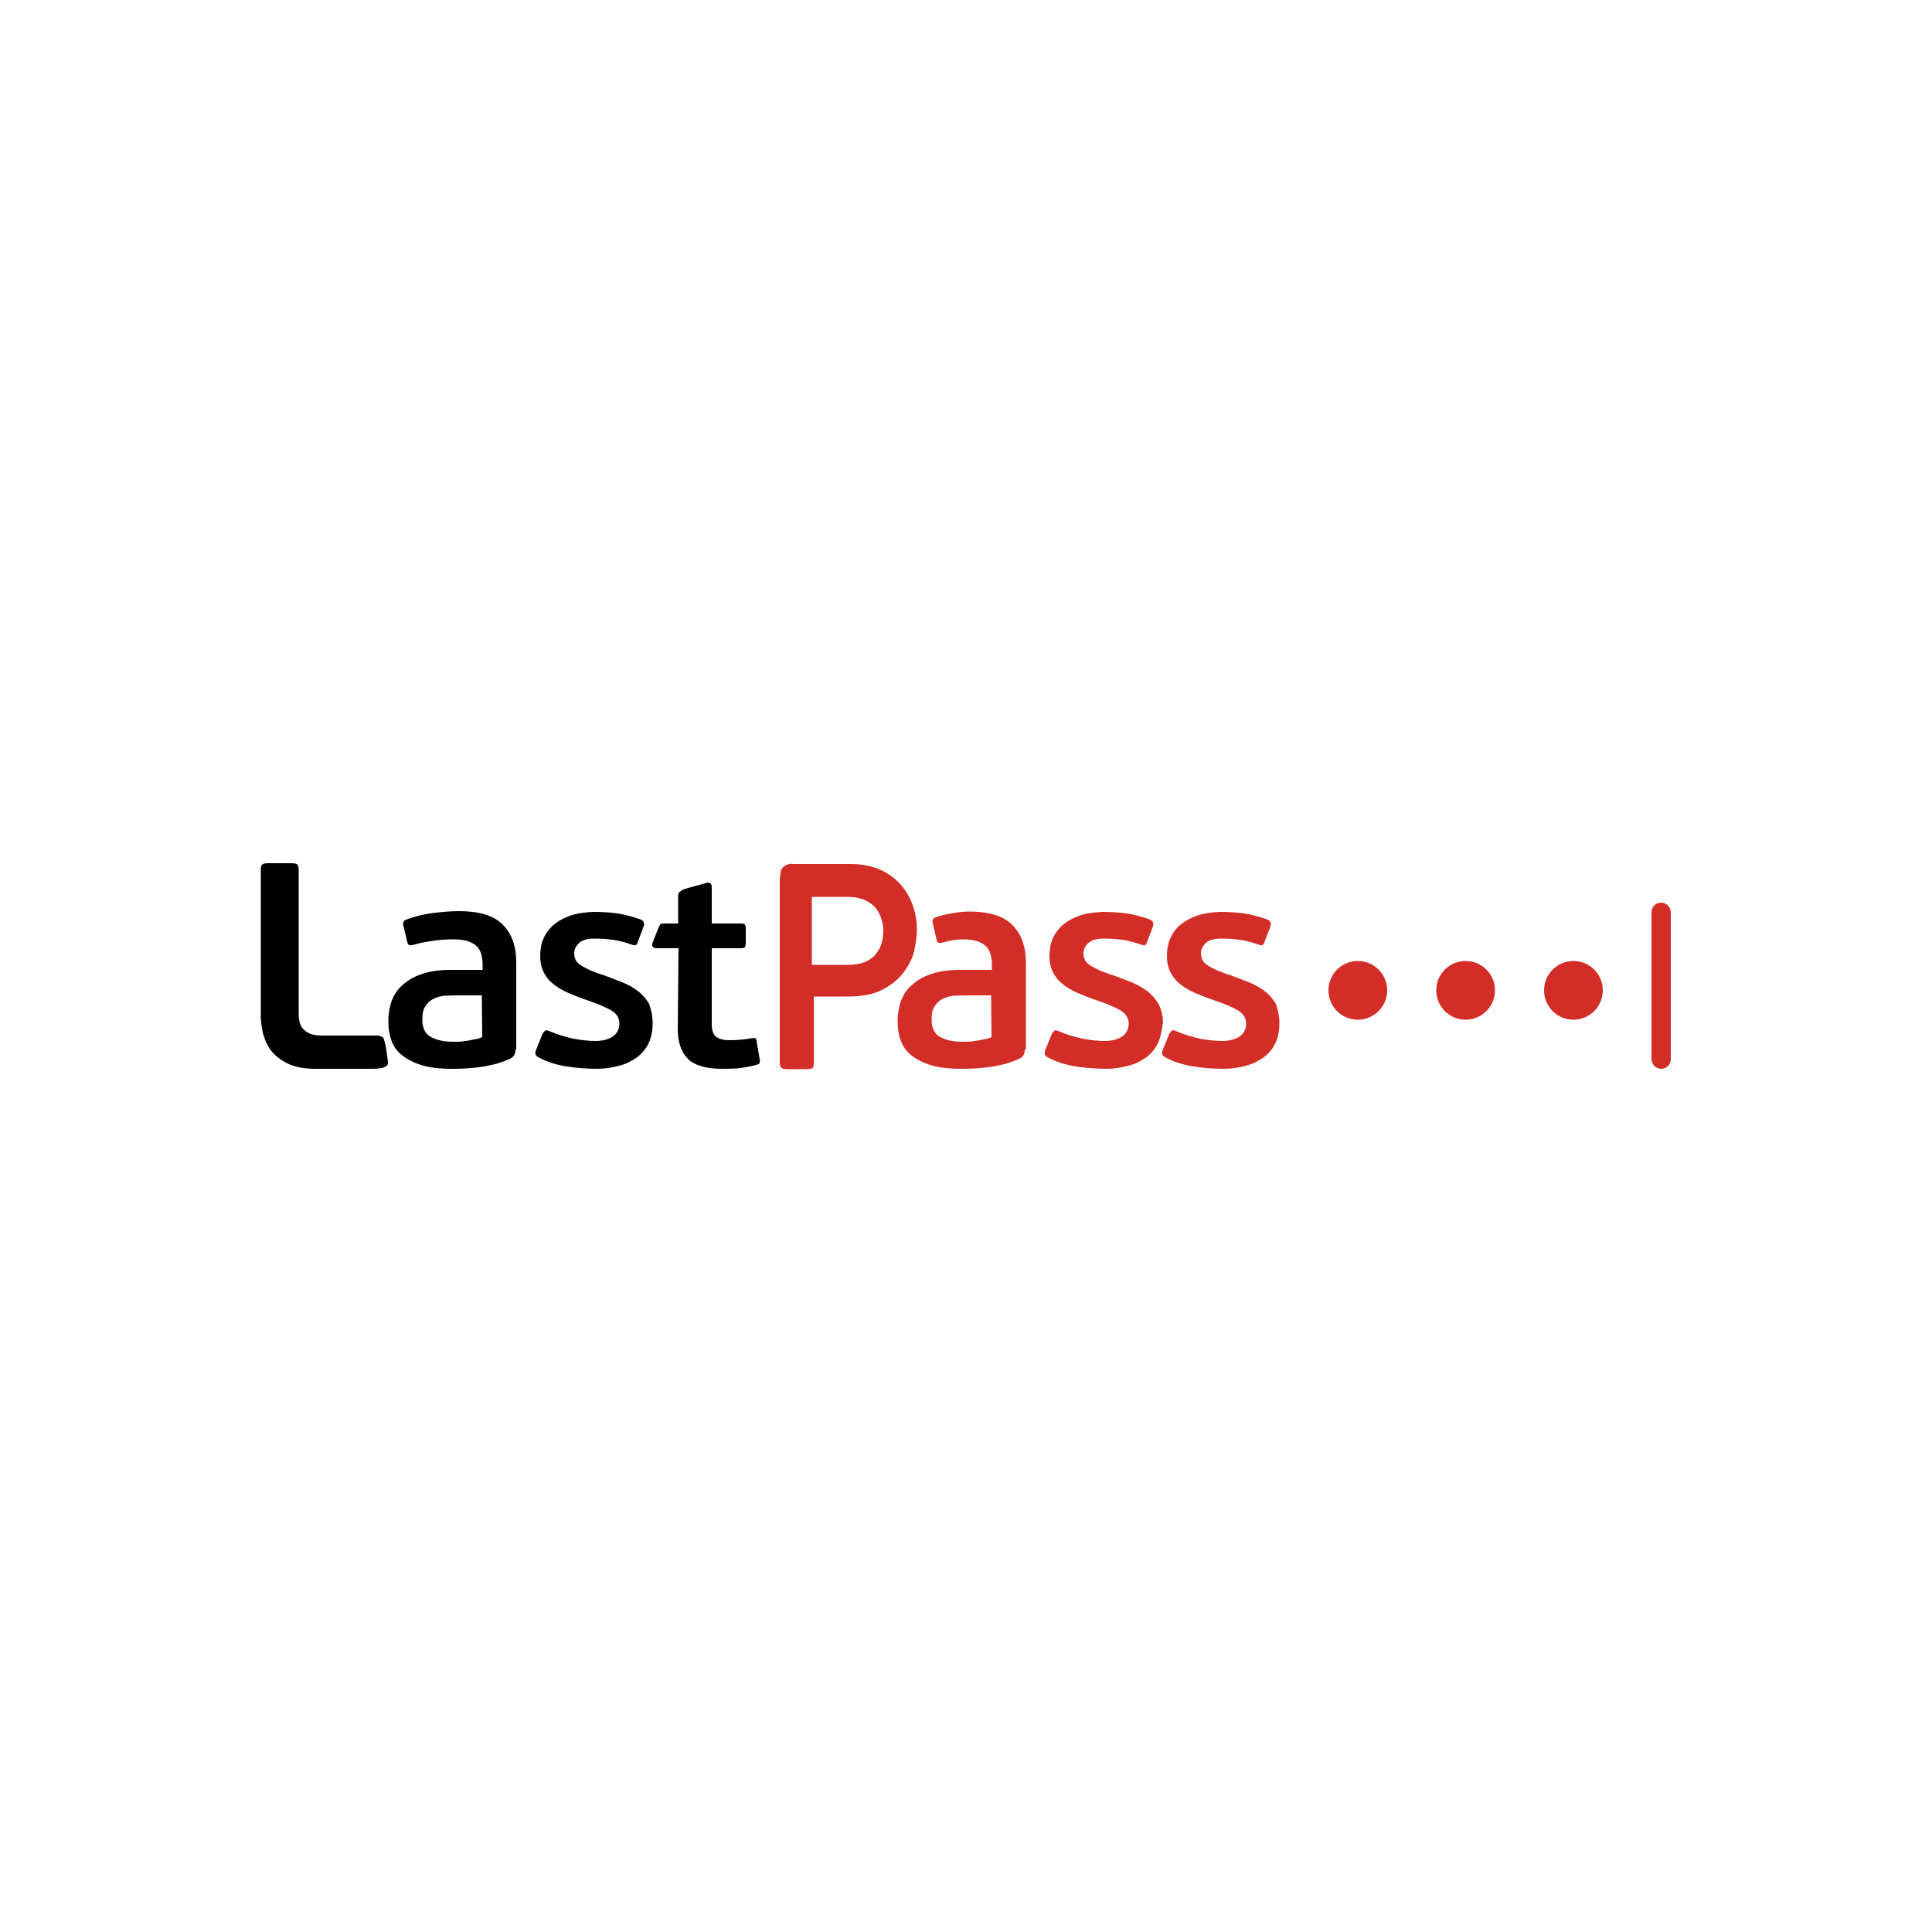 <?xml version="1.0" encoding="utf-8"?>
<!-- Generator: Adobe Illustrator 19.0.0, SVG Export Plug-In . SVG Version: 6.00 Build 0)  -->
<svg version="1.1" id="Layer_1" xmlns="http://www.w3.org/2000/svg" xmlns:xlink="http://www.w3.org/1999/xlink" x="0px" y="0px"
	 viewBox="0 0 500 500" style="enable-background:new 0 0 500 500;" xml:space="preserve">
<style type="text/css">
	.st0{fill:#D32D27;}
</style>
<g>
	<path d="M67.9,223.7c0.3-0.2,0.8-0.3,1.4-0.3h6.1c0.8,0,1.3,0.1,1.5,0.3c0.3,0.2,0.4,0.7,0.4,1.4v37.2c0,2.1,0.5,3.6,1.6,4.4
		c1,0.9,2.5,1.3,4.3,1.3h14.1c0.6,0,1.3,0.1,1.7,0.4c0.4,0.3,0.3,0.5,0.6,1.4c0.3,0.9,0.8,5,0.8,5c0,0.4,0,0.7-0.3,1
		c-0.3,0.3-0.9,0.5-1.3,0.6c-0.5,0.1-1.4,0.2-2.7,0.2H81.7c-2.8,0-5.1-0.4-6.9-1.2c-1.8-0.8-3.3-1.9-4.4-3.2
		c-1.1-1.3-1.8-2.9-2.3-4.6c-0.4-1.8-0.7-3.6-0.6-5.4v-37.2C67.5,224.4,67.6,223.9,67.9,223.7z"/>
	<path class="st0" d="M265.2,271.6c0,1.2-0.5,2-1.4,2.4c-1.1,0.5-2.3,0.9-3.5,1.3c-1.3,0.3-2.5,0.6-3.9,0.8
		c-1.3,0.2-2.6,0.3-3.9,0.4c-1.3,0.1-2.5,0.1-3.7,0.1c-3.2,0-5.9-0.3-8.1-1c-2.1-0.7-3.8-1.6-5.1-2.7c-1.2-1-2.1-2.4-2.6-3.9
		c-0.5-1.5-0.7-3.2-0.7-4.8c0-1.7,0.3-3.4,0.8-5c0.6-1.6,1.5-3.1,2.8-4.2c1.3-1.2,2.9-2.2,5-2.9c2-0.7,4.5-1.1,7.5-1.1h8.3v-1.3
		c0-0.9-0.1-1.8-0.3-2.6c-0.2-0.8-0.6-1.5-1.1-2.1c-0.6-0.6-1.3-1-2.3-1.4c-1-0.3-2.3-0.5-3.8-0.5c-1.7,0-3.9,0.4-5.1,0.8
		c-0.5,0.1-0.9,0.2-1.2,0.1c-0.2-0.1-0.4-0.4-0.5-0.8l-1-4.2c-0.2-0.8,0-1.3,0.7-1.6c2.1-0.8,6.4-1.5,8.6-1.5
		c5.1,0,8.9,1.1,11.2,3.4c2.4,2.3,3.6,5.6,3.6,9.9V271.6z M256.5,257.6h-7.1c-0.8,0-1.7,0.1-2.7,0.1c-1,0.1-1.9,0.4-2.7,0.8
		c-0.9,0.4-1.6,1.1-2.1,1.9c-0.6,0.8-0.8,2-0.8,3.5c0,2.1,0.7,3.6,2.1,4.4c1.4,0.8,3.3,1.3,5.7,1.3c0.3,0,0.8,0,1.4,0
		c0.6,0,1.3-0.1,2-0.2c0.7-0.1,1.4-0.2,2.2-0.4c0.8-0.1,1.5-0.3,2.1-0.6L256.5,257.6L256.5,257.6z"/>
	<path d="M168.9,264.7c0,2-0.3,3.7-1,5.2c-0.7,1.5-1.7,2.7-3,3.7c-1.4,1-3,1.8-4.6,2.2c-1.9,0.5-3.8,0.8-5.8,0.8
		c-2.6,0-5.3-0.2-7.8-0.6c-1.3-0.2-2.6-0.5-3.9-0.9c-1.2-0.4-2.4-0.9-3.5-1.5c-0.8-0.4-0.9-1-0.6-1.8l1.7-4.2
		c0.2-0.4,0.5-0.7,0.7-0.9c0.2-0.1,0.6-0.1,1.2,0.2c1.8,0.8,3.8,1.4,6,1.9c2.2,0.4,4.1,0.6,5.8,0.6c2.1,0,3.6-0.5,4.7-1.3
		c1-0.8,1.5-1.9,1.5-3.2c0-1.4-0.7-2.6-2.1-3.4c-1.4-0.8-3.4-1.7-6.1-2.6c-1.8-0.6-3.6-1.3-5.4-2.1c-1.5-0.7-2.8-1.5-3.8-2.4
		c-1-0.8-1.8-1.9-2.3-3c-0.5-1.1-0.8-2.4-0.8-3.9c0-1.5,0.2-3.1,0.8-4.5c0.6-1.4,1.5-2.6,2.6-3.6c1.2-1,2.6-1.8,4.3-2.4
		c1.7-0.6,3.7-0.9,6-1c2.1,0,4.2,0.1,6.3,0.4c2.1,0.3,4.1,0.9,6.1,1.6c0.4,0.2,0.6,0.4,0.7,0.7c0.1,0.3,0.1,0.7,0,1l-1.6,4.2
		c-0.1,0.4-0.3,0.6-0.5,0.7c-0.2,0.1-0.5,0-0.9-0.1c-1.9-0.7-3.6-1.1-5.1-1.3c-1.5-0.2-3-0.3-4.7-0.3c-1.8,0-3.2,0.4-4,1.2
		c-0.8,0.8-1.2,1.6-1.2,2.6c0,0.7,0.2,1.3,0.4,1.8c0.3,0.5,0.7,0.9,1.3,1.3c0.6,0.4,1.4,0.8,2.4,1.3c1,0.4,2.2,0.9,3.6,1.3
		c1.6,0.6,3.2,1.2,4.7,1.8c1.5,0.6,2.9,1.4,4.1,2.3c1.2,0.9,2.1,2,2.9,3.3C168.5,261.3,168.9,262.8,168.9,264.7 M196,275.5
		c-1.7,0.5-3.4,0.8-5.2,1c-1.7,0.1-3.1,0.1-4,0.1c-4.1,0-7.1-0.9-8.8-2.6c-1.7-1.7-2.6-4.3-2.6-7.8l0.2-20.8h-5.6
		c-0.5,0-0.8-0.1-1-0.3c-0.2-0.2-0.3-0.4-0.2-0.8c0.1-0.4,1.5-3.9,1.5-3.9l0.5-1.1c0.2-0.2,0.4-0.3,1-0.3h3.7v-7.1
		c0-1,0.5-1.1,0.7-1.3c0.2-0.2,0.6-0.4,1.2-0.6l5.4-1.5c0.4-0.1,0.7-0.1,1,0.1c0.3,0.2,0.4,0.5,0.4,1.1v9.3h7.6c0.6,0,0.9,0.1,1,0.3
		c0.1,0.2,0.2,0.5,0.2,0.8v4c0,0.4-0.1,0.8-0.2,1c-0.1,0.2-0.5,0.3-1,0.3h-7.6v19.7c0,1.6,0.4,2.6,1.1,3.2c0.8,0.6,1.9,0.9,3.5,0.9
		c1.5,0,2.9-0.1,4.4-0.3l1.3-0.2c0.5-0.1,0.8-0.1,1,0c0.2,0.1,0.3,0.4,0.3,0.7l0.8,4.7c0.1,0.3,0.1,0.6,0,0.8
		C196.7,275.1,196.5,275.3,196,275.5z"/>
	<path class="st0" d="M210.6,275c0,0.7-0.1,1.2-0.3,1.4c-0.2,0.2-1.2,0.3-1.9,0.3h-4.8c-0.6,0-1-0.1-1.3-0.3
		c-0.3-0.2-0.5-0.7-0.5-1.3v-47c0-0.6,0.1-1.6,0.2-2.1c0.1-0.7,0.1-1,0.5-1.4c0.4-0.5,1-0.8,1.8-1c0.5-0.1,0.7,0,1.3,0h14.5
		c2.5,0,4.9,0.4,7,1.2c2.1,0.8,3.9,2,5.4,3.5c1.5,1.5,2.7,3.4,3.5,5.4c0.8,2.1,1.3,4.4,1.3,6.8c0,1.4-0.2,3.1-0.6,5.1
		c-0.4,2-1.3,3.9-2.6,5.7c-1.3,1.9-3.1,3.4-5.5,4.7c-2.3,1.3-5.4,1.9-9.2,1.9h-8.8V275L210.6,275z M228.2,238.1
		c-0.3-1.1-0.8-2-1.4-2.9c-0.7-0.9-1.6-1.6-2.9-2.2c-1.2-0.6-2.8-0.9-4.7-0.9h-9.1v17.6h9.3c3.2,0,5.5-0.8,7-2.5
		c1.5-1.6,2.2-3.7,2.2-6.3C228.6,240.1,228.5,239.1,228.2,238.1L228.2,238.1z M299.7,269.9c-0.7,1.5-1.7,2.7-3,3.7
		c-1.4,1-3,1.8-4.6,2.2c-1.9,0.5-3.8,0.8-5.8,0.8c-2.6,0-5.2-0.2-7.8-0.6c-1.3-0.2-2.6-0.5-3.9-0.9c-1.2-0.4-2.4-0.9-3.5-1.5
		c-0.8-0.4-0.9-1-0.6-1.8l1.7-4.2c0.2-0.4,0.5-0.7,0.7-0.9c0.2-0.1,0.6-0.1,1.2,0.2c1.8,0.8,3.8,1.4,6,1.9c2.2,0.4,4.1,0.6,5.8,0.6
		c2.1,0,3.6-0.5,4.7-1.3c1-0.8,1.5-1.9,1.5-3.2c0-1.4-0.7-2.5-2.1-3.4c-1.4-0.8-3.4-1.7-6.1-2.6c-1.8-0.6-3.6-1.3-5.4-2.1
		c-1.5-0.7-2.8-1.5-3.8-2.4c-1-0.8-1.8-1.9-2.3-3c-0.5-1.1-0.8-2.4-0.8-3.9c0-1.5,0.2-3.1,0.8-4.5c0.6-1.4,1.5-2.6,2.6-3.6
		c1.2-1,2.6-1.8,4.3-2.4c1.7-0.6,3.7-0.9,6-1c2.1,0,4.2,0.1,6.3,0.4c2.1,0.3,4.1,0.9,6.1,1.6c0.4,0.2,0.6,0.4,0.7,0.7
		c0.1,0.3,0.1,0.7,0,1l-1.6,4.2c-0.1,0.4-0.3,0.6-0.5,0.7c-0.2,0.1-0.5,0-0.9-0.1c-1.9-0.7-3.6-1.1-5.1-1.3c-1.5-0.2-3-0.3-4.7-0.3
		c-1.8,0-3.2,0.4-4,1.2c-0.8,0.8-1.2,1.6-1.2,2.6c0,0.7,0.2,1.3,0.4,1.8c0.3,0.5,0.7,0.9,1.3,1.3c0.6,0.4,1.4,0.8,2.4,1.3
		c1,0.4,2.2,0.9,3.6,1.3c1.6,0.6,3.2,1.2,4.7,1.8c1.5,0.6,2.9,1.4,4.1,2.3c1.2,0.9,2.1,2,2.9,3.3c0.7,1.3,1.1,2.8,1.2,4.6
		C300.7,266.6,300.4,268.4,299.7,269.9L299.7,269.9z M331.1,264.7c0,2-0.3,3.7-1,5.2c-0.7,1.5-1.7,2.7-3,3.7c-1.4,1-3,1.8-4.6,2.2
		c-1.9,0.5-3.8,0.8-5.8,0.8c-2.6,0-5.2-0.2-7.8-0.6c-1.3-0.2-2.6-0.5-3.9-0.9c-1.2-0.4-2.4-0.9-3.5-1.5c-0.8-0.4-0.9-1-0.6-1.8
		l1.7-4.2c0.2-0.4,0.5-0.7,0.7-0.9c0.2-0.1,0.6-0.1,1.2,0.2c1.8,0.8,3.8,1.4,6,1.9c2.2,0.4,4.1,0.6,5.8,0.6c2.1,0,3.6-0.5,4.7-1.3
		c1-0.8,1.5-1.9,1.5-3.2c0-1.4-0.7-2.5-2.1-3.4c-1.4-0.8-3.4-1.7-6.1-2.6c-1.8-0.6-3.6-1.3-5.4-2.1c-1.5-0.7-2.8-1.5-3.8-2.4
		c-1-0.8-1.8-1.9-2.3-3c-0.5-1.1-0.8-2.4-0.8-3.9c0-1.5,0.2-3.1,0.8-4.5c0.6-1.4,1.4-2.6,2.6-3.6c1.2-1,2.6-1.8,4.3-2.4
		c1.7-0.6,3.7-0.9,6-1c2.1,0,4.2,0.1,6.3,0.4c2.1,0.3,4.1,0.9,6.1,1.6c0.4,0.2,0.6,0.4,0.7,0.7c0.1,0.3,0.1,0.7,0,1l-1.6,4.2
		c-0.1,0.4-0.3,0.6-0.5,0.7c-0.2,0.1-0.5,0-0.9-0.1c-1.9-0.7-3.6-1.1-5.1-1.3c-1.5-0.2-3-0.3-4.7-0.3c-1.8,0-3.2,0.4-4,1.2
		c-0.8,0.8-1.2,1.6-1.2,2.6c0,0.7,0.2,1.3,0.4,1.8c0.3,0.5,0.7,0.9,1.3,1.3c0.6,0.4,1.4,0.8,2.4,1.3c1,0.4,2.2,0.9,3.6,1.3
		c1.6,0.6,3.1,1.2,4.7,1.8c1.5,0.6,2.9,1.4,4.1,2.3c1.2,0.9,2.1,2,2.9,3.3C330.7,261.3,331.1,262.8,331.1,264.7"/>
	<path d="M133.4,271.6c0,1.2-0.5,2-1.4,2.4c-1.1,0.5-2.2,0.9-3.5,1.3c-1.3,0.3-2.5,0.6-3.9,0.8c-1.3,0.2-2.6,0.3-3.9,0.4
		c-1.3,0.1-2.5,0.1-3.7,0.1c-3.2,0-5.9-0.3-8.1-1c-2.1-0.7-3.8-1.6-5.1-2.7c-1.2-1-2.1-2.4-2.6-3.9c-0.5-1.5-0.7-3.2-0.7-4.8
		c0-1.7,0.3-3.4,0.8-5c0.6-1.6,1.5-3.1,2.8-4.2c1.3-1.2,2.9-2.2,5-2.9c2-0.7,4.5-1.1,7.5-1.1h8.3v-1.3c0-0.9-0.1-1.8-0.3-2.6
		c-0.2-0.8-0.6-1.5-1.1-2.1c-0.6-0.6-1.3-1-2.3-1.4c-1-0.3-2.3-0.5-3.8-0.5c-1.7,0-3.5,0.1-5.5,0.4c-2,0.3-3.6,0.6-4.8,1
		c-0.5,0.1-0.9,0.2-1.2,0.1c-0.2-0.1-0.4-0.4-0.5-0.8l-1-4.2c-0.2-0.8,0-1.3,0.7-1.6c2.2-0.8,4.5-1.4,6.8-1.7
		c2.5-0.3,4.8-0.5,6.9-0.5c5.1,0,8.9,1.1,11.2,3.4c2.4,2.3,3.6,5.6,3.6,9.9V271.6L133.4,271.6z M124.7,257.6h-7.1
		c-0.8,0-1.7,0.1-2.7,0.1c-1,0.1-1.9,0.4-2.7,0.8c-0.9,0.4-1.6,1.1-2.1,1.9c-0.6,0.8-0.8,2-0.8,3.5c0,2.1,0.7,3.6,2.1,4.4
		c1.4,0.8,3.3,1.3,5.7,1.3c0.3,0,0.8,0,1.4,0c0.7,0,1.3-0.1,2-0.2c0.7-0.1,1.4-0.2,2.2-0.4c0.8-0.1,1.5-0.3,2.1-0.6L124.7,257.6
		L124.7,257.6z"/>
	<path class="st0" d="M427.4,236.1c0-1.4,1.1-2.5,2.5-2.5c1.4,0,2.5,1.2,2.5,2.5v38c0,1.4-1.1,2.5-2.5,2.5c-1.4,0-2.5-1.2-2.5-2.5
		V236.1z"/>
	<circle class="st0" cx="351.4" cy="256.3" r="7.6"/>
	<circle class="st0" cx="379.3" cy="256.3" r="7.6"/>
	<circle class="st0" cx="407.2" cy="256.3" r="7.6"/>
</g>
</svg>

